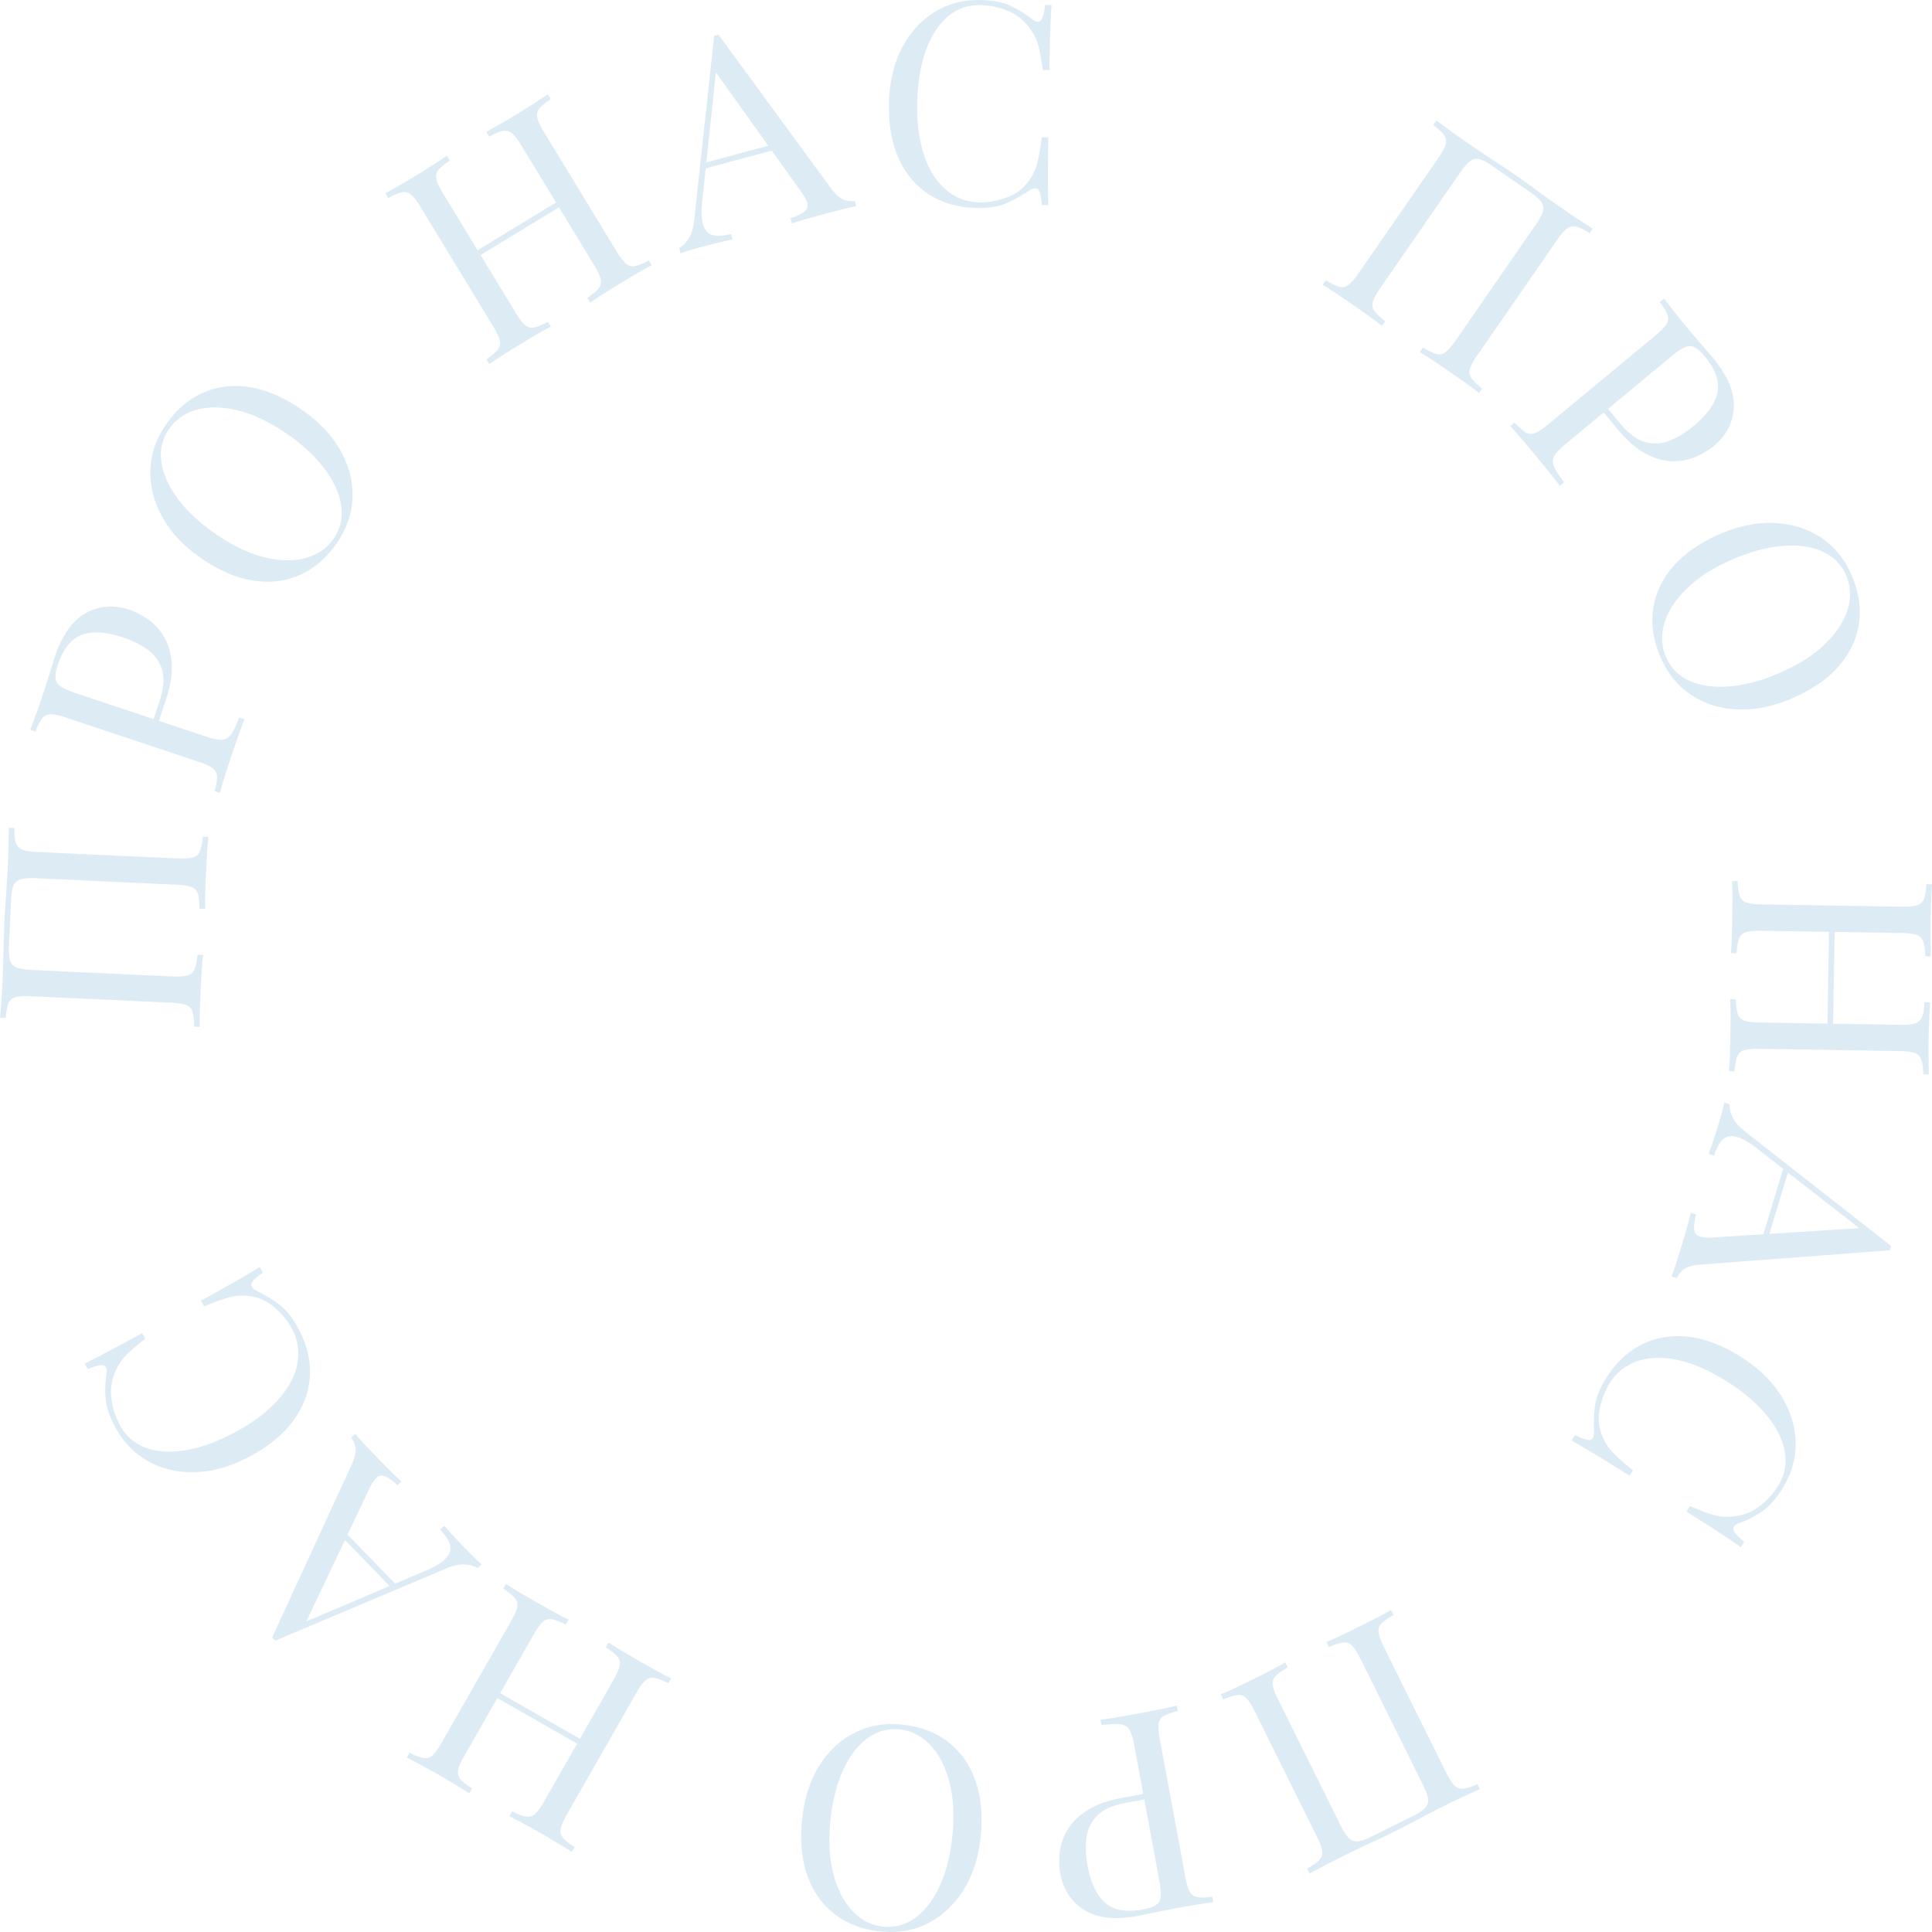 <svg width="1010" height="1010" fill="none" xmlns="http://www.w3.org/2000/svg"><g opacity=".5" clip-path="url(#a)" fill="#BCD8EA"><path d="m832.658 119.506-1.677 2.435c-2.807-1.823-5.109-2.967-6.892-3.42-1.783-.452-3.406-.133-4.87.945-1.464 1.078-3.233 3.128-5.309 6.122l-41.674 60.259c-2.023 2.914-3.287 5.27-3.806 7.066-.519 1.797-.239 3.42.839 4.884 1.077 1.464 2.94 3.234 5.588 5.297l-1.676 2.435c-1.584-1.344-3.753-2.981-6.467-4.924a997.588 997.588 0 0 0-8.822-6.201 699.545 699.545 0 0 0-8.423-5.736c-2.86-1.916-5.282-3.447-7.251-4.565l1.676-2.435c2.861 1.743 5.176 2.861 6.933 3.354 1.756.492 3.379.186 4.87-.945 1.49-1.118 3.246-3.141 5.269-6.056l41.674-60.258c2.076-2.995 3.366-5.39 3.898-7.187.533-1.796.253-3.446-.798-4.95-1.051-1.504-2.954-3.207-5.708-5.124l-19.799-13.694c-2.755-1.903-5.017-3.087-6.8-3.54-1.783-.452-3.419-.12-4.91.998-1.49 1.118-3.273 3.181-5.349 6.175L721.5 150.7c-2.022 2.915-3.286 5.27-3.805 7.067-.519 1.796-.24 3.42.838 4.884 1.078 1.464 2.941 3.234 5.589 5.296l-1.677 2.436c-1.756-1.451-4.005-3.168-6.773-5.137a713.94 713.94 0 0 0-17.311-11.964c-2.781-1.863-5.083-3.301-6.892-4.325l1.676-2.436c2.861 1.744 5.176 2.862 6.933 3.354 1.756.492 3.379.186 4.87-.945 1.49-1.118 3.246-3.141 5.269-6.055l41.674-60.259c2.076-2.994 3.353-5.376 3.845-7.12.493-1.756.213-3.38-.838-4.884-1.051-1.503-2.927-3.247-5.628-5.243l1.676-2.435c1.65 1.264 3.819 2.874 6.52 4.87a388.469 388.469 0 0 0 8.782 6.255 660.57 660.57 0 0 0 14.344 9.648c4.777 3.128 8.582 5.67 11.416 7.64 2.835 1.956 6.52 4.604 11.044 7.918 4.524 3.313 9.141 6.6 13.838 9.847a367.933 367.933 0 0 0 8.955 6.016 349.521 349.521 0 0 0 6.813 4.378ZM869.97 156.077a401.172 401.172 0 0 0 4.949 6.441 349.684 349.684 0 0 0 6.201 7.718 539.146 539.146 0 0 0 8.596 10.141c2.781 3.194 4.737 5.483 5.868 6.84 7.597 9.17 11.203 17.767 10.804 25.778-.399 8.012-3.899 14.745-10.498 20.202-2.728 2.262-5.975 4.178-9.714 5.749-3.752 1.57-7.824 2.289-12.215 2.156s-8.981-1.478-13.785-4.019c-4.79-2.555-9.646-6.787-14.543-12.696l-9.048-10.926 2.275-1.89 8.104 9.782c4.457 5.389 8.888 8.65 13.292 9.794 4.405 1.145 8.702.852 12.88-.891 4.179-1.744 8.21-4.219 12.082-7.413 7.199-5.962 11.403-11.844 12.614-17.646 1.211-5.803-1.051-12.151-6.759-19.044-2.888-3.487-5.416-5.23-7.585-5.23-2.168 0-5.229 1.65-9.167 4.91l-56.417 46.738c-2.728 2.263-4.538 4.246-5.429 5.936-.892 1.703-.878 3.566.053 5.616.931 2.049 2.634 4.724 5.123 8.038l-2.276 1.889c-1.477-2.102-3.459-4.684-5.934-7.745a1240.195 1240.195 0 0 0-7.571-9.262 742.465 742.465 0 0 0-6.933-8.251c-2.168-2.542-3.991-4.552-5.468-6.015l2.275-1.89c2.289 2.448 4.205 4.152 5.762 5.11 1.556.945 3.206 1.091 4.936.413 1.743-.679 3.978-2.143 6.706-4.405l56.417-46.738c2.808-2.329 4.684-4.259 5.629-5.816.944-1.557 1.117-3.194.519-4.937-.612-1.73-1.943-3.926-4.005-6.561l2.262-1.876ZM967.687 300.056c3.805 8.544 5.216 16.901 4.218 25.046-.998 8.158-4.325 15.624-9.98 22.397-5.655 6.788-13.652 12.483-24.004 17.088-10.072 4.498-19.692 6.601-28.874 6.321-9.181-.279-17.324-2.701-24.442-7.293-7.119-4.591-12.535-11.072-16.26-19.429-3.806-8.544-5.216-16.901-4.218-25.046.998-8.158 4.351-15.637 10.046-22.437 5.695-6.801 13.678-12.483 23.924-17.061 10.072-4.485 19.706-6.574 28.9-6.255 9.195.319 17.338 2.755 24.443 7.293 7.106 4.564 12.521 11.019 16.247 19.376Zm-2.675.546c-2.608-5.842-6.892-10.021-12.867-12.536-5.974-2.515-13.039-3.38-21.209-2.595-8.17.785-16.925 3.26-26.279 7.426-9.541 4.245-17.245 9.275-23.113 15.078-5.881 5.802-9.713 11.83-11.51 18.072-1.796 6.241-1.476 12.11.972 17.593 2.608 5.842 6.892 10.021 12.867 12.536 5.974 2.516 13.066 3.367 21.276 2.569 8.21-.812 16.952-3.274 26.213-7.4 9.62-4.285 17.35-9.328 23.178-15.104 5.828-5.776 9.661-11.778 11.47-17.979 1.823-6.189 1.49-12.084-.998-17.66ZM904.444 522.327l2.954.053c.146 3.354.492 5.896 1.064 7.626.559 1.73 1.73 2.914 3.487 3.526 1.756.613 4.417.959 7.957 1.012l73.249 1.184c3.646.053 6.333-.186 8.065-.758 1.73-.559 2.93-1.704 3.6-3.42.67-1.717 1.08-4.246 1.23-7.586l2.95.053c-.13 2.263-.28 5.11-.44 8.557-.16 3.447-.25 6.841-.32 10.194-.06 3.846-.06 7.439-.02 10.78.04 3.353.09 6.055.16 8.131l-2.96-.053c-.04-3.354-.37-5.896-.98-7.626-.61-1.73-1.77-2.914-3.49-3.526-1.714-.613-4.389-.959-8.035-1.012l-73.236-1.171c-3.539-.053-6.214.2-7.983.759-1.783.559-2.981 1.703-3.606 3.42-.612 1.716-1.051 4.245-1.304 7.585l-2.954-.053c.226-2.063.399-4.777.506-8.118.106-3.353.186-6.933.252-10.779.054-3.354.08-6.748.094-10.194 0-3.46-.08-6.308-.24-8.584Zm1.011-61.736 2.954.053c.147 3.354.493 5.896 1.051 7.626.559 1.73 1.73 2.914 3.487 3.526 1.769.626 4.417.959 7.956 1.012l73.25 1.184c3.646.053 6.337-.199 8.067-.758 1.73-.559 2.92-1.704 3.6-3.407.67-1.717 1.08-4.245 1.23-7.586l2.95.053c-.13 2.063-.28 4.778-.43 8.118a336.92 336.92 0 0 0-.32 10.78c-.05 3.447-.06 6.867-.01 10.274.04 3.393.09 6.228.16 8.504l-2.95-.054c-.04-3.353-.38-5.895-.99-7.625-.61-1.73-1.77-2.915-3.48-3.527-1.72-.612-4.394-.958-8.04-1.011l-73.249-1.185c-3.54-.053-6.214.2-7.984.759-1.77.559-2.98 1.703-3.606 3.407-.612 1.716-1.051 4.245-1.304 7.585l-2.954-.053c.226-2.262.399-5.097.506-8.49.106-3.394.186-6.814.239-10.261a789.9 789.9 0 0 0 .107-10.779c0-3.367-.08-6.069-.24-8.145Zm50.762 21.359 2.954.054-.944 58.342-2.954-.053.944-58.343ZM987.965 653.611l-99.369 7.519c-4.005.333-6.879 1.211-8.595 2.635-1.717 1.437-2.861 2.888-3.407 4.365l-2.821-.852c.759-1.823 1.584-4.099 2.449-6.814a438.46 438.46 0 0 0 2.554-8.171 773.656 773.656 0 0 0 3.061-10.34c.918-3.221 1.597-5.842 2.009-7.878l2.821.851c-1.264 4.858-1.371 8.171-.319 9.941 1.064 1.757 4.284 2.436 9.66 2.01l78.225-4.977 1.158 2.821-56.417-43.983c-3.313-2.648-6.214-4.511-8.729-5.576-2.501-1.065-4.63-1.437-6.387-1.091-1.756.346-3.247 1.384-4.497 3.114-1.251 1.73-2.355 4.045-3.34 6.933l-2.821-.852a164.266 164.266 0 0 0 2.861-8.157 397.57 397.57 0 0 0 2.488-7.972 207.603 207.603 0 0 0 1.756-6.028 46.501 46.501 0 0 0 1.038-4.698l2.821.852c-.106 2.022.426 4.298 1.557 6.8 1.144 2.502 3.593 5.203 7.345 8.091l75.578 59.208c-.12.372-.227.758-.346 1.131-.107.359-.227.745-.333 1.118Zm-65.306-.985-2.82-.852 12.773-42.12 2.395 2.276-12.348 40.696ZM931.656 778.44c-3.46 5.496-7.119 9.515-10.978 12.031-3.858 2.515-7.73 4.471-11.629 5.855-2.302.879-3.247 2.063-2.834 3.54.412 1.477 2.302 3.514 5.668 6.095l-1.809 2.875c-2.981-2.116-6.653-4.591-11.018-7.466-4.364-2.861-10.165-6.574-17.417-11.139l1.809-2.874c3.952 1.676 7.146 2.927 9.581 3.766 2.435.838 4.63 1.371 6.573 1.61 1.942.24 4.031.24 6.267.027 5.043-.439 9.567-2.116 13.572-5.071 4.005-2.941 7.371-6.587 10.099-10.926 2.568-4.085 3.872-8.41 3.899-12.988.026-4.578-1.118-9.263-3.46-14.054-2.342-4.79-5.815-9.541-10.405-14.239-4.604-4.711-10.272-9.183-17.032-13.428-6.999-4.405-13.625-7.599-19.892-9.568-6.267-1.97-12.029-2.835-17.298-2.609-5.269.226-9.926 1.491-13.971 3.766-4.045 2.276-7.331 5.417-9.86 9.423-2.355 3.752-4.071 8.144-5.149 13.161-1.064 5.031-.679 9.755 1.184 14.187 1.264 3.353 3.087 6.281 5.469 8.769 2.382 2.489 5.934 5.63 10.658 9.409l-1.81 2.875c-7.584-4.778-13.705-8.584-18.388-11.405-4.671-2.835-8.649-5.164-11.923-6.987l1.81-2.874c3.792 1.916 6.4 2.781 7.811 2.568 1.41-.213 2.115-1.61 2.102-4.179a76.507 76.507 0 0 1 .492-13.388c.559-4.484 2.529-9.435 5.948-14.851 4.99-7.919 11.137-13.734 18.482-17.434 7.332-3.699 15.408-5.07 24.23-4.112 8.822.958 17.976 4.432 27.477 10.407 9.327 5.882 16.419 12.722 21.276 20.547 4.843 7.826 7.358 15.943 7.518 24.367.173 8.478-2.182 16.569-7.052 24.314ZM684.655 979.445l-1.317-2.649c2.954-1.583 5.069-3.034 6.32-4.378 1.264-1.344 1.77-2.914 1.53-4.724-.239-1.81-1.171-4.339-2.781-7.599l-32.559-65.635c-1.57-3.181-3.021-5.43-4.338-6.748-1.317-1.33-2.874-1.876-4.684-1.636-1.809.239-4.258 1.011-7.345 2.329l-1.317-2.649c1.943-.745 4.418-1.836 7.438-3.274a810.6 810.6 0 0 0 9.687-4.724 978.466 978.466 0 0 0 9.101-4.591c3.06-1.584 5.575-2.955 7.505-4.139l1.317 2.648c-2.914 1.664-5.003 3.141-6.294 4.445-1.277 1.291-1.796 2.875-1.53 4.725.253 1.849 1.171 4.365 2.754 7.545l32.56 65.635c1.623 3.261 3.087 5.563 4.404 6.881 1.317 1.33 2.888 1.889 4.711 1.703 1.836-.2 4.244-1.038 7.238-2.515l21.569-10.7c2.994-1.49 5.123-2.901 6.387-4.245 1.264-1.344 1.756-2.941 1.503-4.791-.253-1.85-1.197-4.405-2.821-7.665l-32.559-65.636c-1.57-3.18-3.021-5.429-4.338-6.747-1.317-1.331-2.874-1.876-4.684-1.637-1.809.24-4.257 1.012-7.344 2.329l-1.318-2.648c2.116-.825 4.711-1.983 7.771-3.447a726.423 726.423 0 0 0 9.234-4.498 695.528 695.528 0 0 0 9.62-4.857c2.981-1.531 5.349-2.848 7.119-3.94l1.317 2.649c-2.914 1.663-5.003 3.14-6.293 4.445-1.278 1.29-1.797 2.874-1.531 4.724.267 1.85 1.171 4.365 2.755 7.546l32.559 65.635c1.624 3.26 3.074 5.536 4.378 6.814 1.291 1.277 2.861 1.823 4.684 1.636 1.836-.199 4.271-.998 7.305-2.395l1.317 2.648a467.494 467.494 0 0 0-7.411 3.341 373.43 373.43 0 0 0-9.727 4.657 722.714 722.714 0 0 0-15.382 7.879c-5.056 2.661-9.114 4.777-12.201 6.308-3.087 1.53-7.172 3.473-12.268 5.842a727.938 727.938 0 0 0-15.315 7.346 365.639 365.639 0 0 0-9.594 4.924 272.5 272.5 0 0 0-7.132 3.833ZM634.305 994.403c-2.049.279-4.737.679-8.037 1.198-3.313.519-6.56 1.064-9.753 1.663a558.691 558.691 0 0 0-13.04 2.569c-4.138.867-7.092 1.467-8.835 1.797-11.709 2.17-20.97 1.14-27.769-3.101-6.8-4.246-10.978-10.58-12.548-19.004-.652-3.487-.745-7.253-.293-11.286.453-4.045 1.81-7.944 4.059-11.724 2.248-3.779 5.655-7.133 10.219-10.087 4.564-2.955 10.618-5.124 18.162-6.535l13.945-2.595.545 2.901-12.494 2.316c-6.879 1.278-11.882 3.553-15.022 6.854-3.14 3.287-4.977 7.186-5.496 11.684-.519 4.498-.319 9.223.599 14.16 1.703 9.196 4.804 15.73 9.274 19.616 4.471 3.873 11.124 4.99 19.933 3.354 4.457-.826 7.212-2.196 8.249-4.086 1.052-1.903 1.105-5.363.173-10.394l-13.372-72.036c-.652-3.487-1.49-6.029-2.542-7.639-1.051-1.61-2.687-2.502-4.936-2.688-2.235-.186-5.402 0-9.514.559l-.545-2.901c2.554-.28 5.774-.746 9.646-1.411a736.735 736.735 0 0 0 11.776-2.116 948.761 948.761 0 0 0 10.592-2.036c3.286-.665 5.921-1.278 7.917-1.85l.545 2.901c-3.26.799-5.668 1.651-7.265 2.555-1.583.892-2.501 2.263-2.767 4.126-.253 1.85-.067 4.525.585 7.998l13.373 72.036c.665 3.58 1.45 6.162 2.341 7.759.892 1.584 2.249 2.542 4.059 2.848 1.809.319 4.377.213 7.677-.306l.559 2.901ZM461.212 1009.8c-9.314-.81-17.298-3.63-23.951-8.45-6.653-4.831-11.563-11.365-14.756-19.59-3.193-8.237-4.298-17.992-3.313-29.277.958-10.993 3.779-20.428 8.462-28.333 4.684-7.905 10.765-13.84 18.23-17.846 7.464-4.006 15.754-5.603 24.882-4.804 9.314.811 17.297 3.633 23.95 8.45 6.653 4.831 11.563 11.379 14.743 19.669 3.18 8.278 4.298 18.02 3.327 29.198-.958 10.993-3.792 20.428-8.543 28.32-4.737 7.892-10.817 13.843-18.229 17.843-7.411 4.01-15.674 5.61-24.802 4.82Zm.825-2.59c6.373.55 12.108-1.18 17.204-5.18 5.097-4.007 9.275-9.77 12.548-17.302 3.273-7.519 5.349-16.395 6.24-26.589.905-10.394.24-19.576-1.982-27.535-2.222-7.958-5.629-14.226-10.219-18.831-4.591-4.604-9.873-7.159-15.861-7.678-6.373-.559-12.108 1.171-17.204 5.177-5.097 4.005-9.275 9.794-12.548 17.367-3.273 7.572-5.349 16.408-6.227 26.522-.905 10.5-.253 19.696 1.983 27.601 2.235 7.905 5.615 14.147 10.152 18.751 4.511 4.587 9.833 7.157 15.914 7.697ZM297.229 846.697l-1.464 2.568c-3.007-1.49-5.402-2.408-7.185-2.754-1.783-.346-3.38.106-4.777 1.357-1.397 1.251-2.967 3.407-4.724 6.481l-36.351 63.613c-1.81 3.167-2.888 5.642-3.22 7.425-.346 1.784.079 3.394 1.25 4.805 1.185 1.41 3.194 2.994 6.055 4.737l-1.464 2.569a591.27 591.27 0 0 0-7.292-4.512 371.225 371.225 0 0 0-8.768-5.19 373.007 373.007 0 0 0-9.434-5.217 419.748 419.748 0 0 0-7.199-3.779l1.464-2.568c2.954 1.57 5.336 2.515 7.158 2.808 1.81.292 3.407-.16 4.777-1.358 1.371-1.198 2.954-3.38 4.764-6.547l36.352-63.613c1.756-3.074 2.821-5.536 3.193-7.359.373-1.837-.053-3.434-1.251-4.804-1.197-1.371-3.206-2.968-6.014-4.805l1.464-2.568c1.703 1.198 3.991 2.648 6.866 4.352a710.36 710.36 0 0 0 9.327 5.416 594.418 594.418 0 0 0 8.888 4.991c2.981 1.69 5.522 2.994 7.585 3.952Zm10.418 64.824-1.463 2.568-50.656-28.958 1.464-2.569 50.655 28.959Zm43.178-34.176-1.464 2.569c-3.007-1.491-5.402-2.409-7.185-2.755-1.783-.346-3.38.107-4.777 1.358-1.397 1.251-2.967 3.406-4.723 6.481l-36.352 63.612c-1.81 3.167-2.887 5.643-3.22 7.426-.346 1.783.08 3.393 1.251 4.804 1.184 1.411 3.193 2.994 6.054 4.738l-1.464 2.568c-1.743-1.118-4.045-2.542-6.906-4.285a364.476 364.476 0 0 0-9.287-5.483 334.267 334.267 0 0 0-8.982-4.964 645.318 645.318 0 0 0-7.517-3.952l1.463-2.569c2.954 1.571 5.336 2.516 7.159 2.808 1.809.293 3.406-.159 4.777-1.357 1.37-1.211 2.954-3.394 4.763-6.548l36.352-63.612c1.756-3.074 2.821-5.536 3.193-7.359.373-1.824-.053-3.434-1.25-4.805-1.198-1.37-3.207-2.967-6.015-4.804l1.464-2.568c1.876 1.291 4.271 2.808 7.185 4.538a767.397 767.397 0 0 0 8.875 5.163 743.373 743.373 0 0 0 9.394 5.284c2.914 1.61 5.323 2.847 7.212 3.712ZM142.281 855.999l41.661-90.534c1.663-3.66 2.289-6.601 1.863-8.797-.413-2.196-1.144-3.899-2.169-5.097l2.116-2.049c1.224 1.557 2.821 3.367 4.763 5.456a526.526 526.526 0 0 0 5.908 6.202 750.863 750.863 0 0 0 7.558 7.692c2.368 2.369 4.338 4.232 5.921 5.576l-2.116 2.049c-3.632-3.473-6.48-5.163-8.542-5.097-2.049.067-4.205 2.569-6.44 7.466l-33.611 70.812-3.02-.359 65.824-27.987c3.925-1.61 6.959-3.247 9.115-4.924 2.155-1.677 3.499-3.354 4.045-5.057.545-1.703.372-3.513-.546-5.443-.905-1.93-2.395-4.019-4.444-6.281l2.116-2.05a171.267 171.267 0 0 0 5.748 6.468 510.846 510.846 0 0 0 5.748 6.042c1.716 1.77 3.193 3.26 4.417 4.458a49.968 49.968 0 0 0 3.606 3.194l-2.115 2.049c-1.717-1.078-3.952-1.716-6.706-1.929-2.741-.213-6.294.612-10.645 2.501l-88.431 37.343a48.03 48.03 0 0 1-.825-.852 15.913 15.913 0 0 0-.799-.852Zm32.547-56.625 2.115-2.05 30.63 31.607-3.153.998-29.592-30.555ZM60.423 746.394c-3.14-5.695-4.883-10.832-5.216-15.424-.333-4.591-.173-8.929.506-13.015.346-2.435-.227-3.833-1.717-4.192s-4.178.319-8.09 2.01l-1.636-2.981c3.286-1.584 7.238-3.594 11.855-6.029s10.671-5.722 18.176-9.861l1.637 2.981c-3.367 2.648-6.015 4.844-7.93 6.574-1.917 1.73-3.447 3.394-4.591 4.977-1.145 1.584-2.17 3.42-3.047 5.483-2.063 4.618-2.768 9.396-2.13 14.333.64 4.937 2.196 9.648 4.671 14.12 2.329 4.232 5.495 7.452 9.487 9.701 3.992 2.236 8.65 3.5 13.972 3.766 5.322.267 11.15-.479 17.497-2.222 6.347-1.757 13-4.565 19.985-8.411 7.239-3.992 13.24-8.264 17.99-12.789 4.75-4.538 8.303-9.156 10.645-13.88 2.342-4.724 3.499-9.409 3.459-14.053-.026-4.645-1.197-9.036-3.473-13.189-2.142-3.885-5.149-7.505-9.034-10.872-3.886-3.367-8.21-5.31-13-5.816-3.54-.519-6.986-.333-10.326.546-3.339.891-7.797 2.475-13.385 4.777l-1.637-2.981c7.85-4.325 14.131-7.851 18.881-10.58 4.737-2.728 8.702-5.083 11.882-7.053l1.637 2.981c-3.513 2.396-5.522 4.259-6.014 5.603-.493 1.344.385 2.635 2.634 3.859a77.83 77.83 0 0 1 11.483 6.907c3.659 2.648 7.026 6.774 10.126 12.39 4.524 8.198 6.626 16.395 6.32 24.606-.306 8.212-3.007 15.943-8.116 23.21-5.11 7.266-12.574 13.6-22.394 19.017-9.66 5.323-19.081 8.224-28.275 8.677-9.195.465-17.51-1.278-24.962-5.204-7.505-3.979-13.453-9.954-17.87-17.966ZM4.564 432.737l2.954.133c-.053 3.354.2 5.896.758 7.652.56 1.757 1.69 2.968 3.38 3.634 1.69.665 4.364 1.091 7.997 1.251l73.182 3.366c3.54.16 6.214-.013 8.011-.519 1.796-.505 3.033-1.61 3.699-3.3.665-1.69 1.184-4.205 1.53-7.546l2.954.133c-.293 2.063-.532 4.765-.745 8.105-.2 3.34-.386 6.934-.572 10.766-.16 3.341-.28 6.734-.4 10.181-.106 3.447-.119 6.308-.026 8.57l-2.954-.133c-.04-3.353-.32-5.909-.825-7.652-.506-1.743-1.637-2.954-3.38-3.633-1.743-.665-4.39-1.091-7.93-1.251l-73.183-3.367c-3.632-.173-6.36 0-8.156.519-1.797.506-3.06 1.61-3.78 3.301-.718 1.69-1.157 4.218-1.303 7.558L4.67 494.553c-.16 3.34.054 5.896.612 7.639.56 1.757 1.717 2.968 3.46 3.633 1.743.665 4.43 1.091 8.077 1.264L90 510.456c3.54.16 6.214-.013 8.01-.519 1.797-.506 3.034-1.61 3.7-3.3.665-1.69 1.184-4.206 1.53-7.546l2.954.133c-.306 2.249-.559 5.071-.759 8.464a835.404 835.404 0 0 0-.545 10.247c-.173 3.833-.32 7.426-.426 10.78-.107 3.353-.107 6.055 0 8.131l-2.954-.133c-.04-3.354-.319-5.909-.825-7.652-.506-1.744-1.637-2.955-3.38-3.633-1.743-.679-4.39-1.092-7.93-1.251l-73.183-3.367c-3.632-.16-6.333 0-8.076.519-1.743.506-2.98 1.61-3.7 3.3-.718 1.69-1.197 4.206-1.45 7.546L0 532.042c.2-2.063.412-4.764.665-8.105.253-3.34.466-6.933.639-10.766a695.35 695.35 0 0 0 .572-17.274c.12-5.709.253-10.287.413-13.734.16-3.446.439-7.971.838-13.561.4-5.602.732-11.258.998-16.954.173-3.833.293-7.426.346-10.78.066-3.353.093-6.068.093-8.131ZM15.809 381.501a427.828 427.828 0 0 0 2.847-7.612 343.074 343.074 0 0 0 3.273-9.342c1.464-4.392 2.821-8.61 4.059-12.656 1.25-4.046 2.155-6.907 2.714-8.597 3.766-11.299 9.154-18.897 16.167-22.797 7.012-3.886 14.57-4.484 22.7-1.77 3.366 1.118 6.706 2.862 10.019 5.204 3.313 2.355 6.08 5.429 8.29 9.222 2.208 3.806 3.5 8.411 3.872 13.827.372 5.417-.652 11.778-3.087 19.057l-4.484 13.455-2.808-.932 4.018-12.057c2.21-6.627 2.635-12.123 1.291-16.462-1.357-4.338-3.872-7.825-7.571-10.46-3.686-2.635-7.917-4.738-12.68-6.335-8.876-2.954-16.087-3.42-21.65-1.384-5.561 2.037-9.753 7.307-12.587 15.81-1.437 4.299-1.57 7.373-.425 9.21 1.157 1.836 4.151 3.566 9.008 5.19l69.497 23.169c3.366 1.118 6 1.61 7.917 1.477 1.916-.133 3.499-1.144 4.736-3.008 1.251-1.863 2.622-4.737 4.112-8.597l2.808.932c-.998 2.369-2.143 5.416-3.433 9.129a1005.98 1005.98 0 0 0-3.859 11.326 839.789 839.789 0 0 0-3.34 10.247c-1.011 3.194-1.756 5.802-2.222 7.825l-2.808-.932c.879-3.234 1.304-5.762 1.291-7.585-.013-1.824-.772-3.287-2.262-4.419-1.49-1.117-3.925-2.235-7.292-3.367L34.424 375.1c-3.46-1.158-6.095-1.717-7.917-1.703-1.823.013-3.314.745-4.458 2.169-1.157 1.437-2.302 3.726-3.46 6.867l-2.78-.932ZM86.437 222.444c5.243-7.746 11.59-13.348 19.041-16.808 7.451-3.46 15.555-4.578 24.297-3.354 8.742 1.224 17.803 5.004 27.184 11.352 9.127 6.188 16.007 13.241 20.624 21.186 4.617 7.945 6.852 16.143 6.706 24.607-.146 8.464-2.781 16.488-7.917 24.074-5.243 7.745-11.59 13.348-19.041 16.808-7.451 3.46-15.568 4.565-24.35 3.314-8.782-1.251-17.83-5.017-27.117-11.312-9.128-6.188-15.994-13.268-20.571-21.24-4.59-7.985-6.826-16.182-6.706-24.606.093-8.438 2.714-16.436 7.85-24.021Zm1.863 1.969c-3.593 5.297-4.87 11.152-3.859 17.554 1.025 6.401 4.019 12.855 8.995 19.376 4.976 6.521 11.709 12.656 20.185 18.392 8.649 5.855 16.978 9.741 25.002 11.671 8.023 1.93 15.169 2.009 21.423.239 6.253-1.77 11.057-5.15 14.423-10.114 3.593-5.296 4.87-11.152 3.859-17.553-1.011-6.401-4.045-12.869-9.061-19.416-5.017-6.548-11.723-12.67-20.132-18.352-8.729-5.909-17.085-9.808-25.069-11.711-7.983-1.903-15.089-1.983-21.316-.253-6.2 1.73-11.03 5.124-14.45 10.167ZM255.82 190.358l-1.531-2.528c2.755-1.903 4.724-3.567 5.882-4.964 1.171-1.398 1.543-3.008 1.117-4.831-.425-1.823-1.543-4.245-3.393-7.28l-38.081-62.587c-1.89-3.114-3.54-5.257-4.937-6.415-1.397-1.158-3.007-1.57-4.803-1.224-1.81.346-4.165 1.357-7.079 3.008l-1.53-2.529c1.823-.985 4.178-2.316 7.092-3.966 2.914-1.65 6.001-3.487 9.287-5.483a330.406 330.406 0 0 0 8.689-5.47 647.163 647.163 0 0 0 7.106-4.67l1.53 2.528c-2.808 1.823-4.79 3.46-5.921 4.897-1.145 1.451-1.517 3.061-1.118 4.831.386 1.784 1.53 4.232 3.433 7.333l38.081 62.588c1.837 3.034 3.473 5.15 4.91 6.348 1.424 1.211 3.034 1.61 4.804 1.224 1.783-.386 4.151-1.371 7.118-2.941l1.531 2.528c-2.036 1.012-4.524 2.383-7.452 4.099a904.958 904.958 0 0 0-8.808 5.27 677.719 677.719 0 0 0-9.168 5.669c-2.847 1.81-5.096 3.314-6.759 4.565Zm-9.022-54.337-1.53-2.528 49.844-30.329 1.53 2.528-49.844 30.329Zm61.766 22.238-1.53-2.528c2.754-1.903 4.724-3.567 5.881-4.964 1.158-1.398 1.544-3.008 1.118-4.831-.412-1.823-1.543-4.245-3.393-7.28l-38.082-62.587c-1.889-3.114-3.539-5.257-4.936-6.415-1.397-1.157-3.007-1.57-4.804-1.224-1.809.346-4.164 1.357-7.078 3.007l-1.53-2.528a569.118 569.118 0 0 0 7.477-4.205 338.228 338.228 0 0 0 8.782-5.177 355.328 355.328 0 0 0 9.128-5.736 480.096 480.096 0 0 0 6.786-4.471l1.53 2.528c-2.807 1.823-4.776 3.46-5.921 4.898-1.144 1.45-1.517 3.06-1.117 4.83.385 1.784 1.53 4.232 3.433 7.333l38.081 62.588c1.836 3.034 3.473 5.15 4.897 6.348 1.423 1.211 3.033 1.61 4.803 1.224 1.783-.386 4.152-1.371 7.106-2.941l1.53 2.528c-1.863.905-4.245 2.21-7.132 3.913a720.94 720.94 0 0 0-9.248 5.536 676.083 676.083 0 0 0-8.662 5.363c-2.914 1.85-5.296 3.447-7.119 4.791ZM375.628 18.152l58.879 80.394c2.395 3.234 4.657 5.203 6.786 5.909 2.129.705 3.965.905 5.508.585l.772 2.848c-1.956.32-4.311.825-7.092 1.517a582.154 582.154 0 0 0-8.29 2.143 944.603 944.603 0 0 0-10.391 2.861c-3.22.918-5.802 1.743-7.745 2.462l-.771-2.848c4.803-1.49 7.664-3.154 8.595-4.99.932-1.837-.199-4.911-3.406-9.263l-45.559-63.785 1.783-2.462-7.518 71.145c-.506 4.218-.546 7.665-.133 10.353.412 2.689 1.237 4.698 2.448 6.002 1.211 1.304 2.887 2.036 5.016 2.169 2.129.147 4.684-.133 7.651-.825l.772 2.848c-2.714.519-5.522 1.158-8.436 1.877a514.097 514.097 0 0 0-8.077 2.089 229.137 229.137 0 0 0-6.041 1.703 46.103 46.103 0 0 0-4.537 1.597l-.772-2.847c1.77-.985 3.42-2.622 4.95-4.924 1.53-2.289 2.515-5.803 2.994-10.514l10.325-95.458c.386-.107.759-.2 1.145-.306.386-.067.758-.173 1.144-.28Zm33.677 55.974.772 2.848-42.512 11.405.665-3.234 41.075-11.02ZM512.543.013c6.494.107 11.816 1.158 15.981 3.141 4.151 1.983 7.837 4.285 11.044 6.907 1.942 1.504 3.446 1.703 4.497.585 1.051-1.117 1.81-3.792 2.275-8.011l3.393.053c-.252 3.647-.479 8.065-.665 13.282-.186 5.216-.346 12.11-.479 20.68l-3.393-.053c-.625-4.245-1.211-7.625-1.756-10.154-.546-2.515-1.224-4.671-2.036-6.454-.812-1.784-1.89-3.58-3.233-5.377-2.994-4.085-6.786-7.08-11.377-8.97-4.604-1.89-9.461-2.887-14.57-2.967-4.83-.08-9.208 1.051-13.133 3.407-3.925 2.355-7.331 5.762-10.206 10.247-2.874 4.485-5.136 9.914-6.759 16.289-1.637 6.374-2.515 13.548-2.635 21.532-.133 8.278.586 15.597 2.156 21.972 1.57 6.374 3.819 11.764 6.759 16.143 2.928 4.378 6.427 7.718 10.472 9.994s8.436 3.46 13.16 3.54c4.431.066 9.074-.745 13.918-2.436 4.856-1.69 8.688-4.484 11.509-8.384 2.209-2.82 3.766-5.895 4.657-9.235.892-3.327 1.73-7.998 2.515-14l3.393.053c-.146 8.956-.213 16.17-.199 21.639.013 5.47.08 10.074.213 13.813l-3.393-.053c-.32-4.245-.945-6.907-1.863-8.011-.918-1.091-2.475-.972-4.657.372a77.236 77.236 0 0 1-11.696 6.535c-4.112 1.849-9.381 2.728-15.781 2.621-9.354-.146-17.511-2.395-24.483-6.747-6.972-4.352-12.335-10.54-16.1-18.578-3.766-8.038-5.549-17.673-5.362-28.892.173-11.032 2.355-20.64 6.519-28.851 4.165-8.212 9.82-14.56 16.926-19.084 7.092-4.525 15.222-6.707 24.389-6.548Z"/></g><defs><clipPath id="a"><path fill="#fff" d="M0 0h1010v1010H0z"/></clipPath></defs></svg>